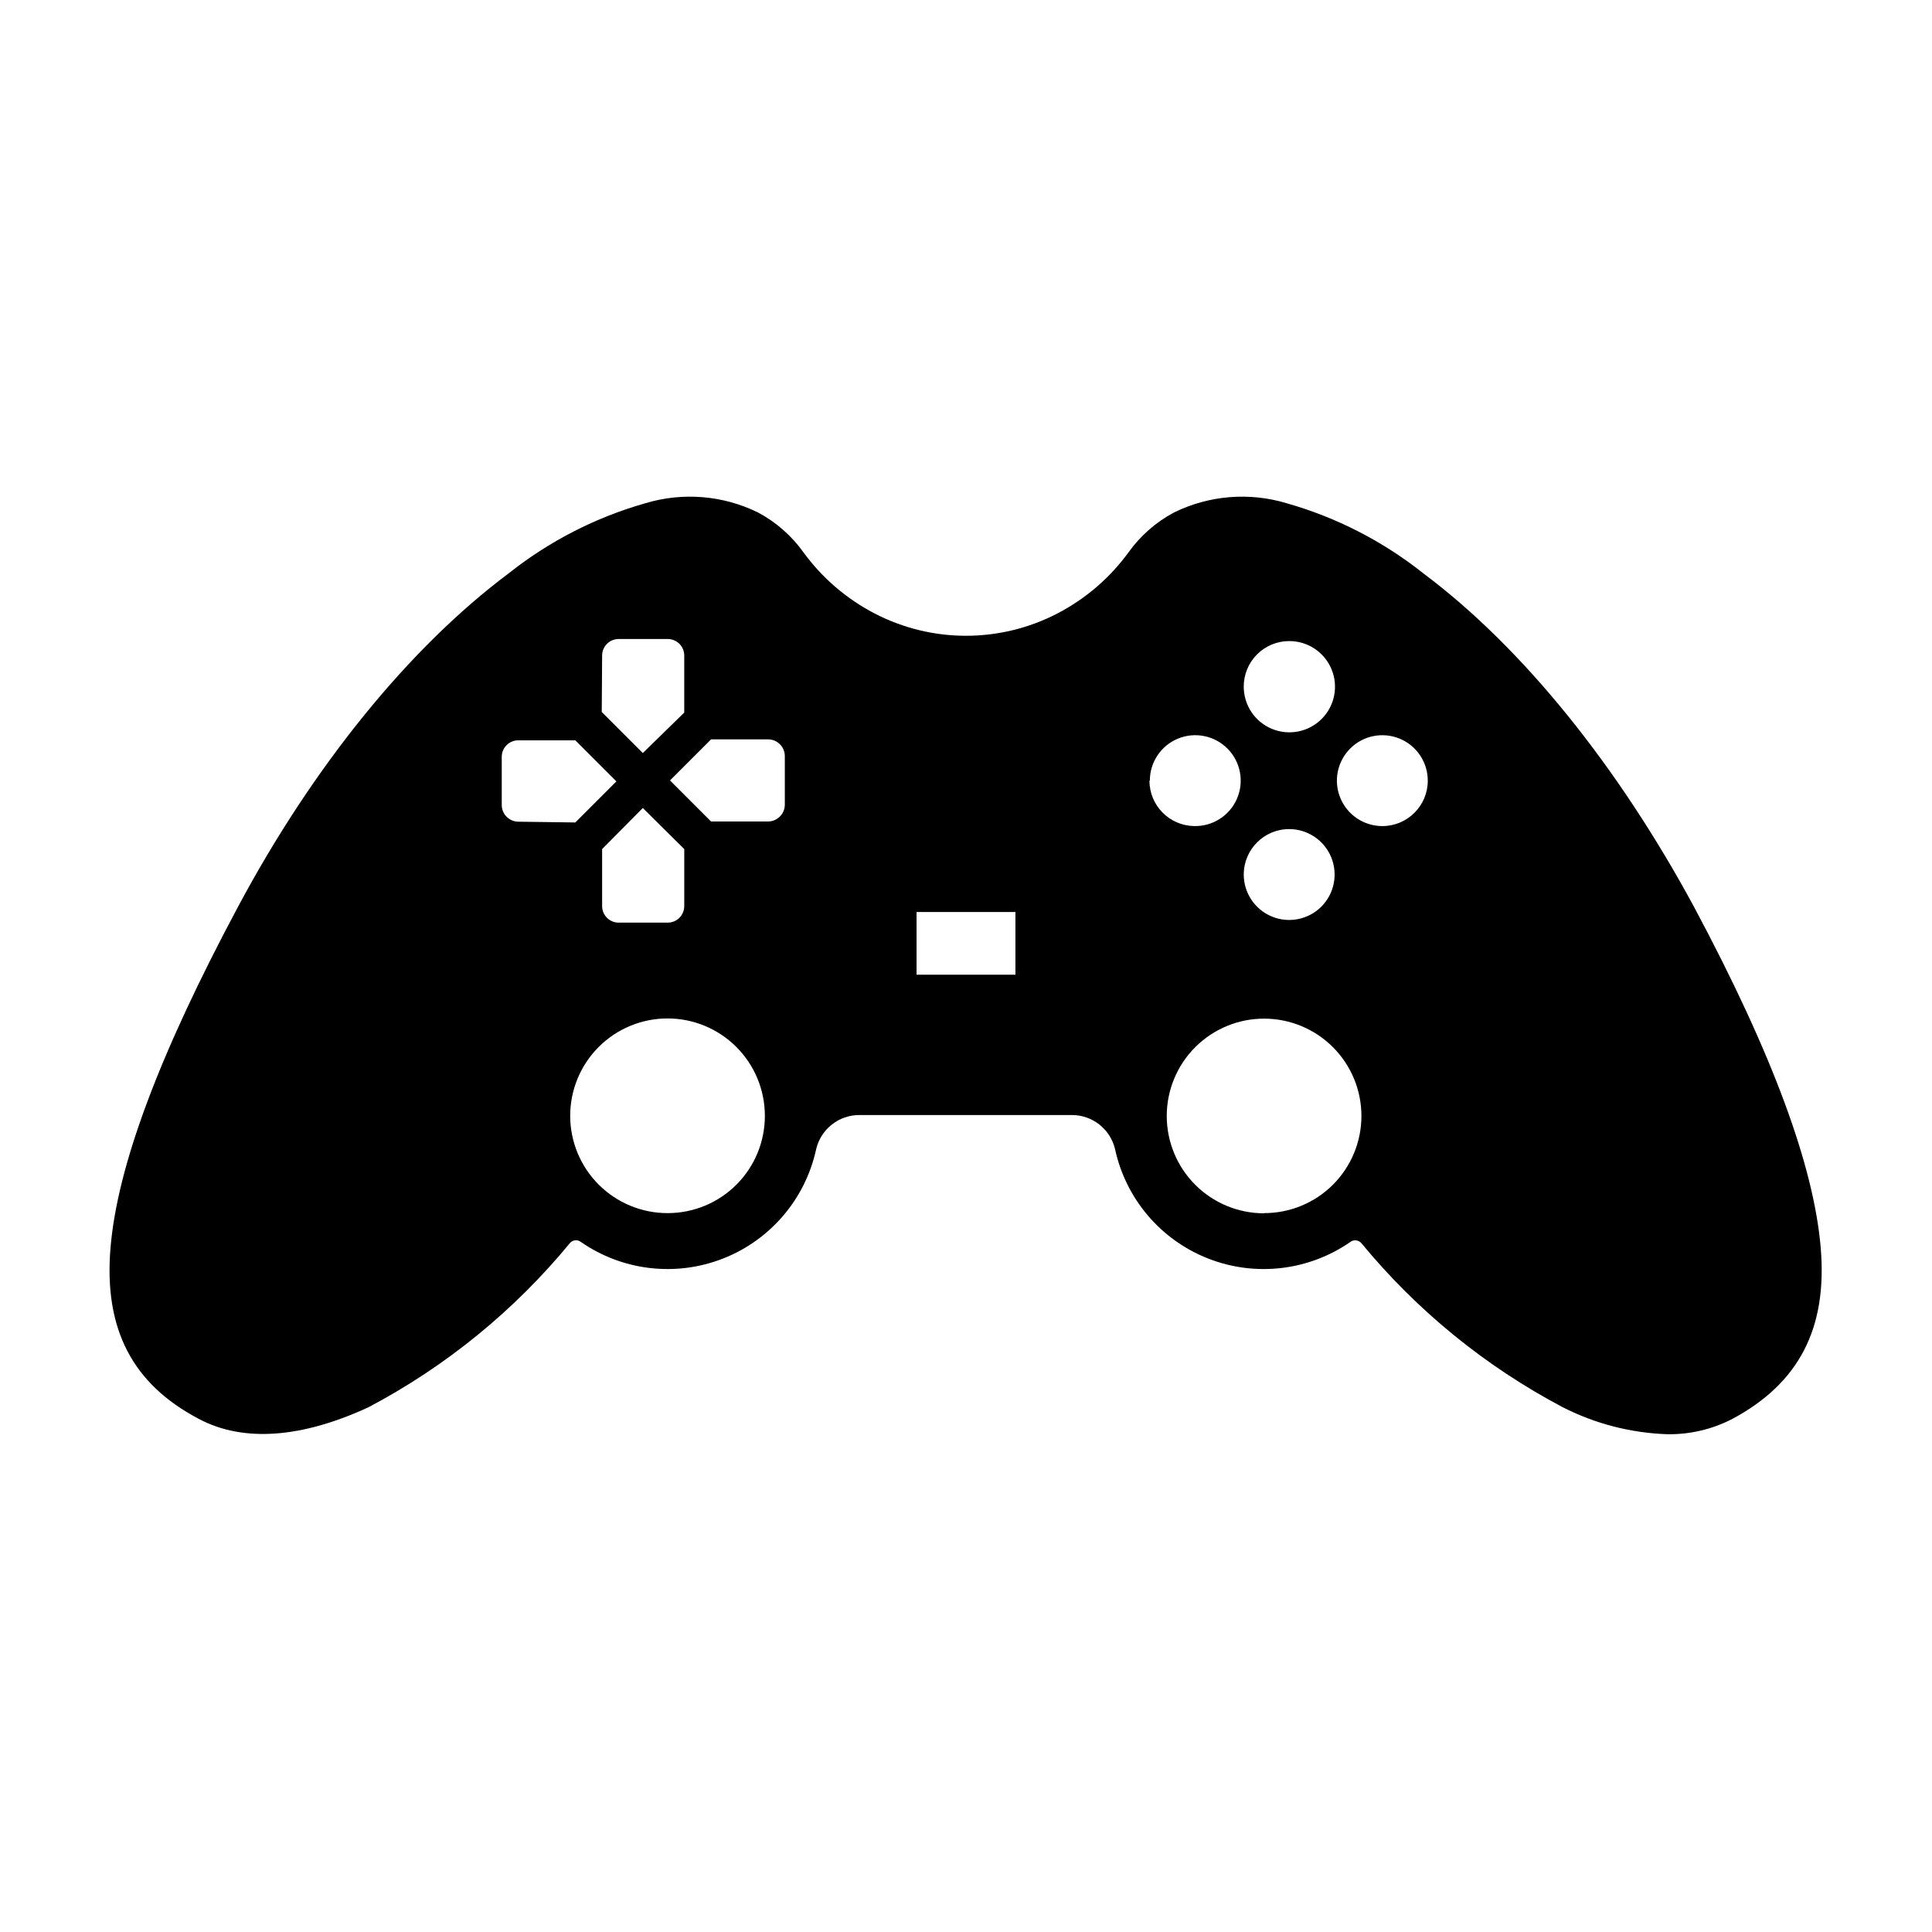 <?xml version="1.0" encoding="UTF-8"?>
<!-- Uploaded to: ICON Repo, www.iconrepo.com, Generator: ICON Repo Mixer Tools -->
<svg fill="#000000" width="800px" height="800px" version="1.1" viewBox="144 144 512 512" xmlns="http://www.w3.org/2000/svg">
 <path d="m592.91 384.28c-20.152-37.23-45.344-68.617-71.691-88.316v-0.004c-10.73-8.527-23.039-14.844-36.223-18.59-9.93-3-20.625-2.117-29.926 2.469-4.75 2.547-8.852 6.148-11.992 10.531-4.953 6.797-11.422 12.352-18.895 16.223-15.164 7.859-33.199 7.859-48.363 0-7.473-3.871-13.941-9.426-18.895-16.223-3.141-4.383-7.242-7.984-11.988-10.531-9.305-4.586-20-5.469-29.93-2.469-13.18 3.746-25.492 10.062-36.223 18.59-26.348 19.699-51.793 51.086-71.691 88.316-21.008 39.301-31.992 68.824-33.805 90.387s5.844 36.125 23.375 45.344c11.891 6.348 27.457 5.039 44.988-3.074h0.004c20.512-10.824 38.664-25.621 53.402-43.531 0.703-0.797 1.891-0.945 2.769-0.352 11.062 7.723 25.254 9.402 37.812 4.469 12.555-4.93 21.812-15.816 24.66-29.004 1.262-5.293 5.996-9.027 11.438-9.02h56.328c5.441-0.008 10.172 3.727 11.434 9.02 2.848 13.188 12.105 24.074 24.664 29.004 12.559 4.934 26.75 3.254 37.809-4.469 0.34-0.238 0.746-0.359 1.16-0.352 0.613-0.004 1.199 0.25 1.613 0.703 14.734 17.91 32.891 32.707 53.402 43.531 8.617 4.391 18.094 6.832 27.758 7.152 5.992 0.082 11.914-1.32 17.23-4.078 17.531-9.422 25.191-23.879 23.375-45.344-1.809-21.465-12.59-51.086-33.602-90.383zm-289.34-66.555c0-2.422 1.961-4.383 4.383-4.383h13-0.004c1.164 0 2.277 0.461 3.102 1.285 0.82 0.82 1.281 1.934 1.281 3.098v15.113l-10.98 10.73-10.883-10.883zm21.766 51.289v15.113h-0.004c0 2.422-1.961 4.383-4.383 4.383h-12.996c-2.422 0-4.383-1.961-4.383-4.383v-15.113l10.781-10.883zm-43.984-7.254v-0.004c-2.43-0.027-4.383-2.004-4.383-4.434v-12.746c0-2.418 1.961-4.383 4.383-4.383h15.113l10.883 10.883-10.883 10.883zm39.598 103.73c-6.844 0.016-13.418-2.695-18.266-7.531-4.848-4.832-7.574-11.398-7.578-18.246-0.004-6.848 2.715-13.414 7.555-18.258 4.844-4.84 11.41-7.559 18.258-7.555 6.848 0.004 13.41 2.731 18.246 7.582 4.836 4.848 7.543 11.418 7.531 18.266 0 6.828-2.711 13.375-7.539 18.203s-11.379 7.539-18.207 7.539zm31.035-108.22v0.004c-0.027 2.434-1.996 4.406-4.434 4.434h-15.113l-10.883-10.883 10.883-10.883h15.113c2.43 0 4.406 1.953 4.434 4.383zm61.113 45.043h-26.199v-16.625h26.199zm72.547-88.418c4.898-0.02 9.32 2.91 11.207 7.43 1.891 4.516 0.867 9.723-2.586 13.191-3.457 3.469-8.66 4.512-13.184 2.644-4.527-1.867-7.477-6.281-7.477-11.176-0.016-3.203 1.25-6.277 3.508-8.547 2.262-2.269 5.332-3.543 8.531-3.543zm0 49.828v-0.004c4.871 0 9.262 2.934 11.125 7.434s0.836 9.68-2.609 13.125c-3.445 3.441-8.621 4.473-13.121 2.609s-7.434-6.254-7.434-11.125c0-6.652 5.391-12.043 12.039-12.043zm-36.93-12.848h0.004c0-4.898 2.969-9.309 7.504-11.152s9.738-0.758 13.156 2.75c3.418 3.504 4.375 8.734 2.414 13.223-1.961 4.488-6.441 7.344-11.336 7.219-6.574-0.109-11.844-5.469-11.84-12.039zm30.23 114.67v-0.004c-6.84-0.012-13.398-2.742-18.227-7.59s-7.531-11.414-7.519-18.254c0.016-6.84 2.746-13.398 7.594-18.227 4.844-4.828 11.41-7.531 18.254-7.519 6.84 0.016 13.395 2.746 18.223 7.59 4.828 4.848 7.535 11.414 7.519 18.258-0.012 6.816-2.731 13.352-7.555 18.172-4.828 4.816-11.367 7.519-18.188 7.519zm31.387-102.62v-0.004c-4.871 0-9.262-2.934-11.125-7.434s-0.832-9.68 2.613-13.121c3.441-3.445 8.621-4.473 13.121-2.609 4.5 1.863 7.434 6.254 7.434 11.125 0 6.609-5.332 11.984-11.941 12.039z"/>
</svg>